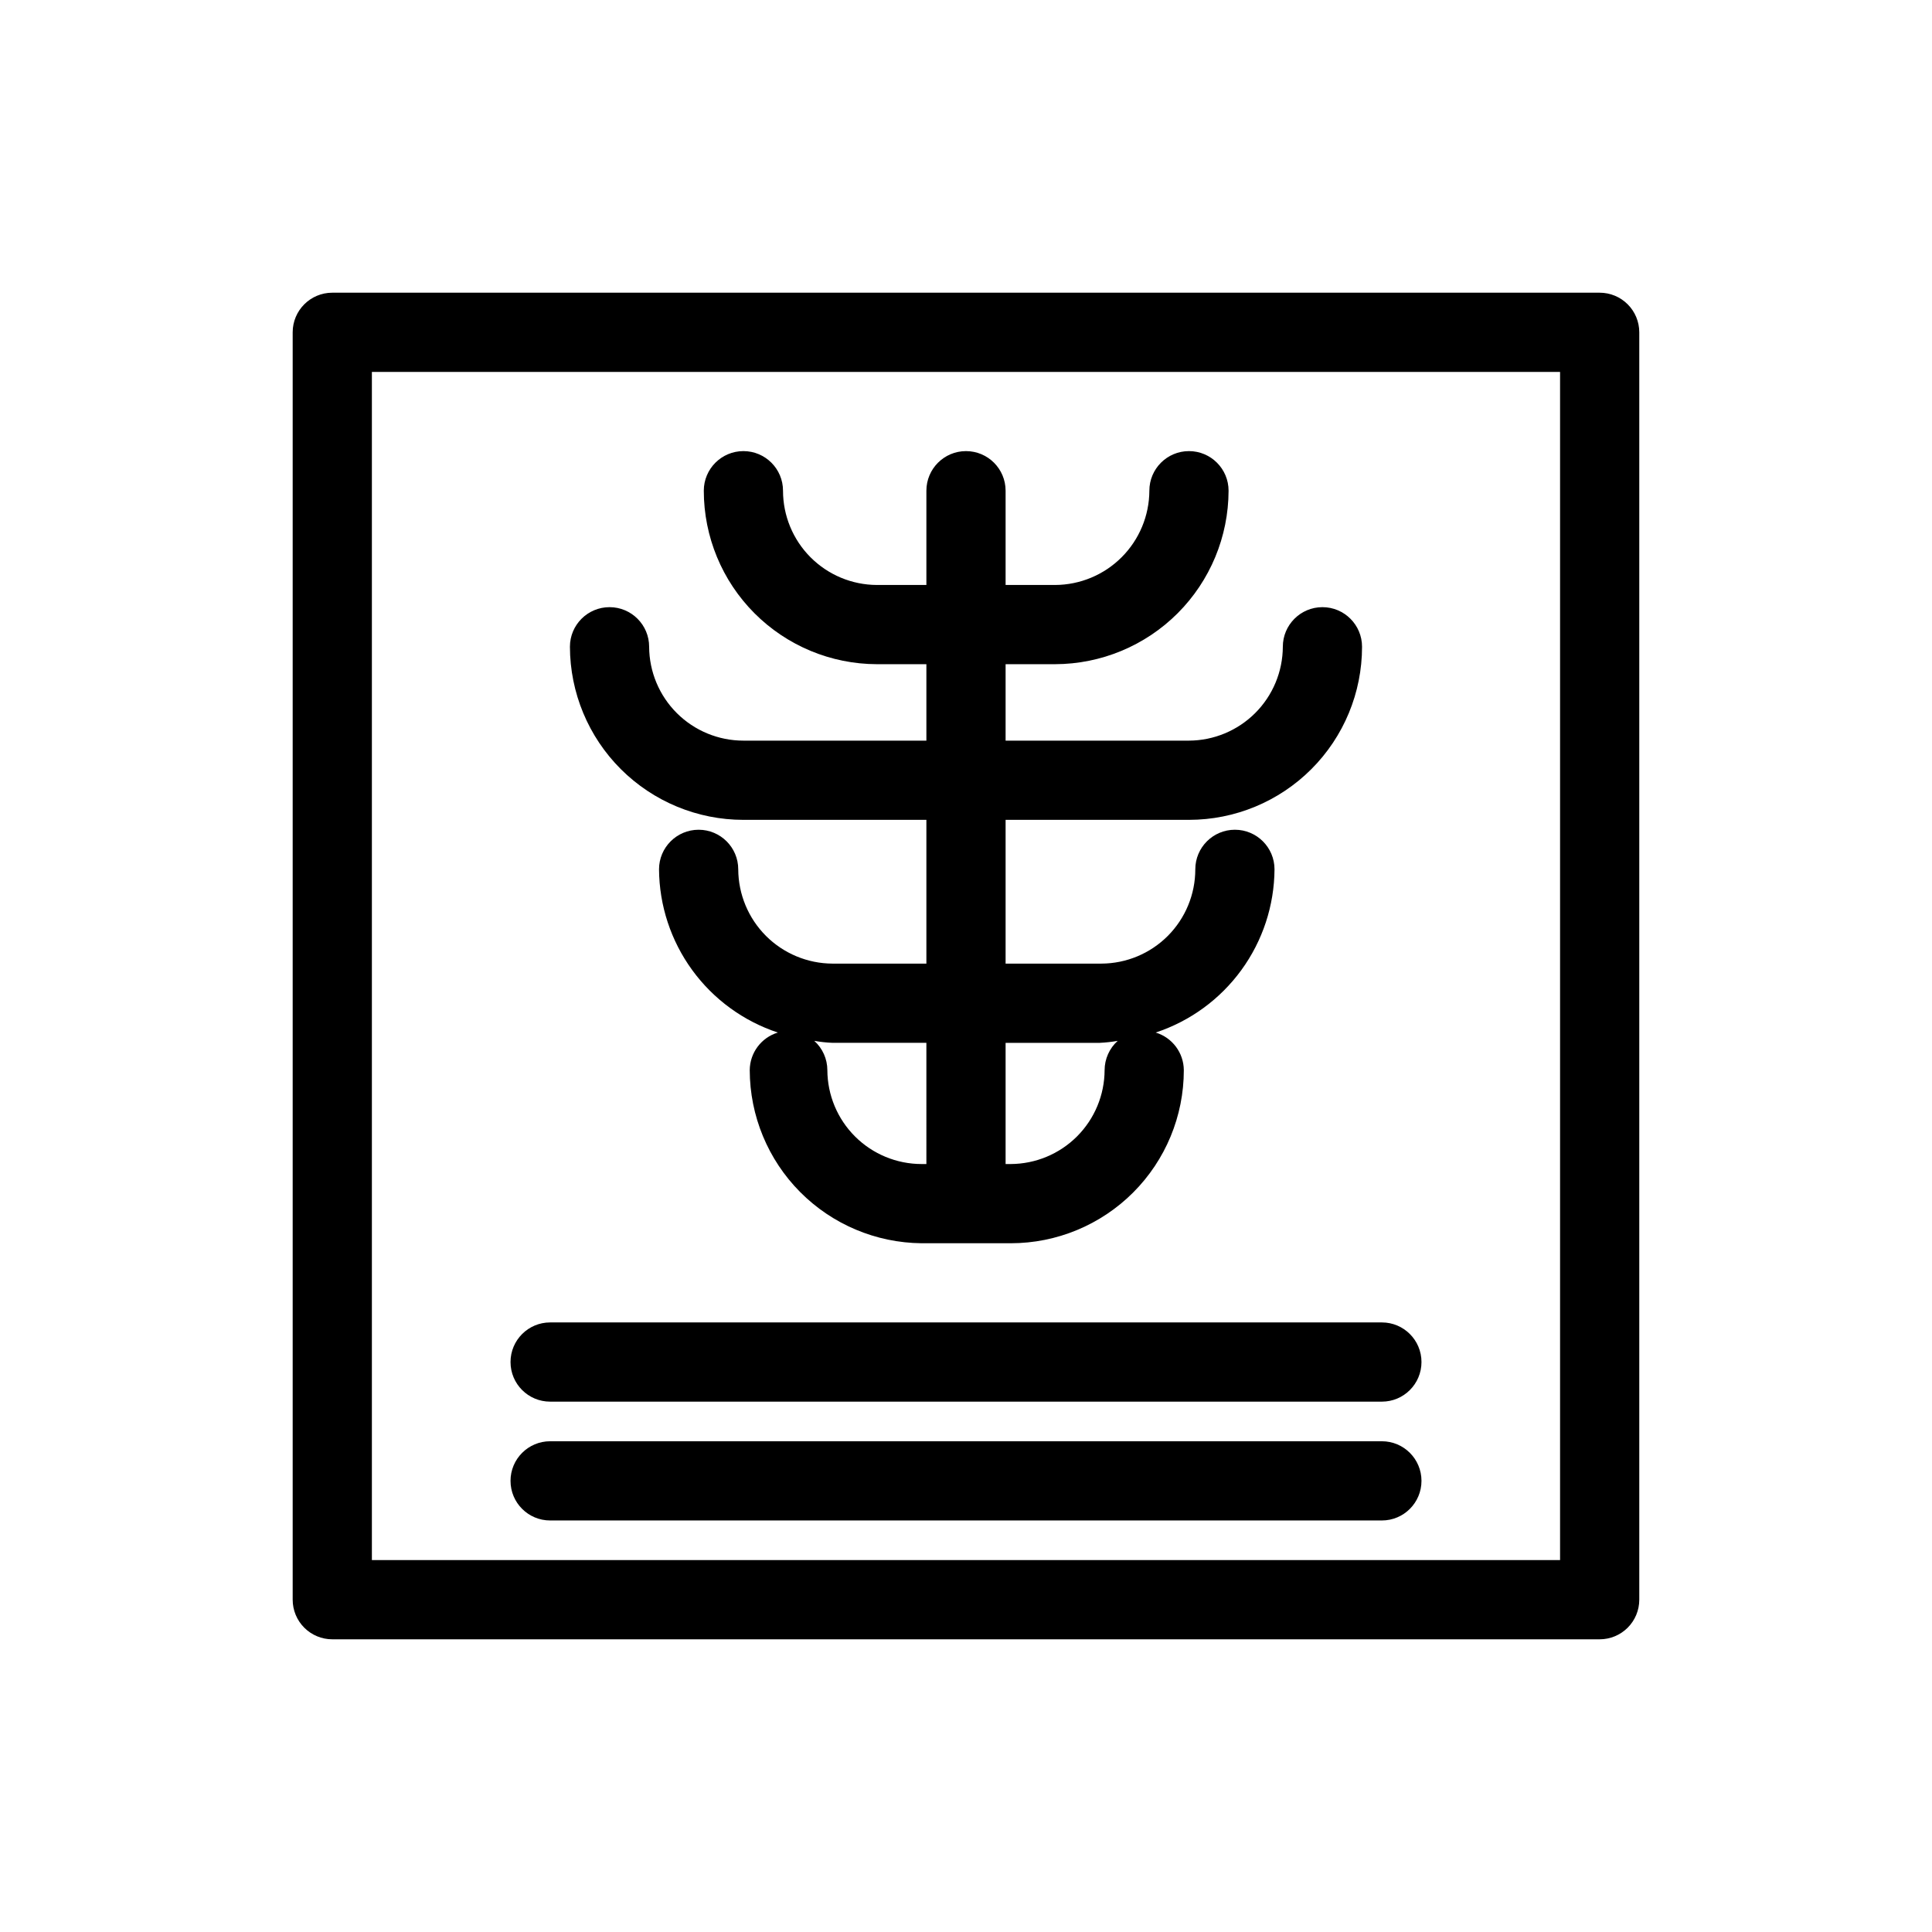 <?xml version="1.0" encoding="UTF-8"?>
<!-- Uploaded to: SVG Find, www.svgrepo.com, Generator: SVG Find Mixer Tools -->
<svg fill="#000000" width="800px" height="800px" version="1.1" viewBox="144 144 512 512" xmlns="http://www.w3.org/2000/svg">
 <g>
  <path d="m567.93 221.57h-335.87c-5.797 0-10.496 4.699-10.496 10.496v335.87c0 2.785 1.105 5.453 3.074 7.422s4.637 3.074 7.422 3.074h335.87c2.785 0 5.453-1.105 7.422-3.074s3.074-4.637 3.074-7.422v-335.87c0-2.785-1.105-5.453-3.074-7.422s-4.637-3.074-7.422-3.074zm-10.496 335.87h-314.88v-314.88h314.88z"/>
  <path d="m341.01 361.27h48.492v38.102l-24.879-0.004c-6.613-0.027-12.953-2.668-17.633-7.344-4.676-4.68-7.316-11.02-7.348-17.637 0-5.797-4.699-10.496-10.496-10.496-5.797 0-10.496 4.699-10.496 10.496 0.066 9.598 3.141 18.93 8.789 26.688 5.648 7.758 13.59 13.551 22.699 16.559-4.398 1.332-7.418 5.375-7.449 9.969 0.027 12.105 4.824 23.707 13.352 32.293 8.527 8.586 20.098 13.465 32.199 13.578h23.617c12.164 0 23.832-4.836 32.434-13.438 8.602-8.602 13.434-20.266 13.434-32.434-0.031-4.594-3.051-8.637-7.453-9.969 9.113-3.008 17.055-8.801 22.703-16.559 5.648-7.758 8.723-17.09 8.785-26.688 0-5.797-4.699-10.496-10.496-10.496s-10.496 4.699-10.496 10.496c0 6.609-2.617 12.945-7.277 17.629-4.664 4.68-10.988 7.324-17.598 7.352h-25.398v-38.098h48.598-0.004c12.168 0 23.832-4.832 32.434-13.438 8.602-8.602 13.434-20.266 13.434-32.43 0-5.797-4.699-10.496-10.496-10.496-5.797 0-10.496 4.699-10.496 10.496-0.027 6.586-2.656 12.898-7.316 17.559-4.656 4.656-10.969 7.289-17.559 7.316h-48.594v-20.258h13.121-0.004c12.184-0.027 23.863-4.883 32.477-13.496 8.617-8.617 13.469-20.293 13.496-32.477 0-5.797-4.699-10.496-10.496-10.496s-10.496 4.699-10.496 10.496c-0.027 6.617-2.668 12.953-7.348 17.633-4.676 4.68-11.016 7.32-17.633 7.348h-13.117v-24.98c0-5.797-4.699-10.496-10.496-10.496s-10.496 4.699-10.496 10.496v24.98h-13.121c-6.609-0.027-12.934-2.672-17.598-7.356-4.66-4.68-7.277-11.02-7.277-17.625 0-5.797-4.699-10.496-10.496-10.496s-10.496 4.699-10.496 10.496c0 12.172 4.828 23.852 13.426 32.469 8.602 8.621 20.266 13.477 32.441 13.504h13.121v20.258h-48.492c-6.609 0-12.945-2.617-17.629-7.281-4.68-4.66-7.324-10.988-7.352-17.594 0-5.797-4.699-10.496-10.496-10.496s-10.496 4.699-10.496 10.496c0.027 12.172 4.883 23.84 13.5 32.438 8.621 8.598 20.297 13.43 32.473 13.43zm48.492 91.211h-1.262c-6.606 0-12.945-2.621-17.625-7.281-4.684-4.664-7.328-10.988-7.356-17.598-0.008-2.961-1.266-5.781-3.465-7.766 1.598 0.285 3.211 0.461 4.828 0.523h24.879zm20.992-32.117h24.98v-0.004c1.582-0.07 3.16-0.246 4.723-0.523-2.199 1.984-3.457 4.805-3.465 7.766-0.027 6.59-2.656 12.902-7.316 17.562-4.66 4.656-10.969 7.285-17.559 7.316h-1.363z"/>
  <path d="m289.79 515.45h220.42c5.797 0 10.496-4.699 10.496-10.496s-4.699-10.496-10.496-10.496h-220.42c-5.797 0-10.496 4.699-10.496 10.496s4.699 10.496 10.496 10.496z"/>
  <path d="m289.79 546.94h220.42c5.797 0 10.496-4.699 10.496-10.496 0-5.797-4.699-10.496-10.496-10.496h-220.42c-5.797 0-10.496 4.699-10.496 10.496 0 5.797 4.699 10.496 10.496 10.496z"/>
 </g>
</svg>